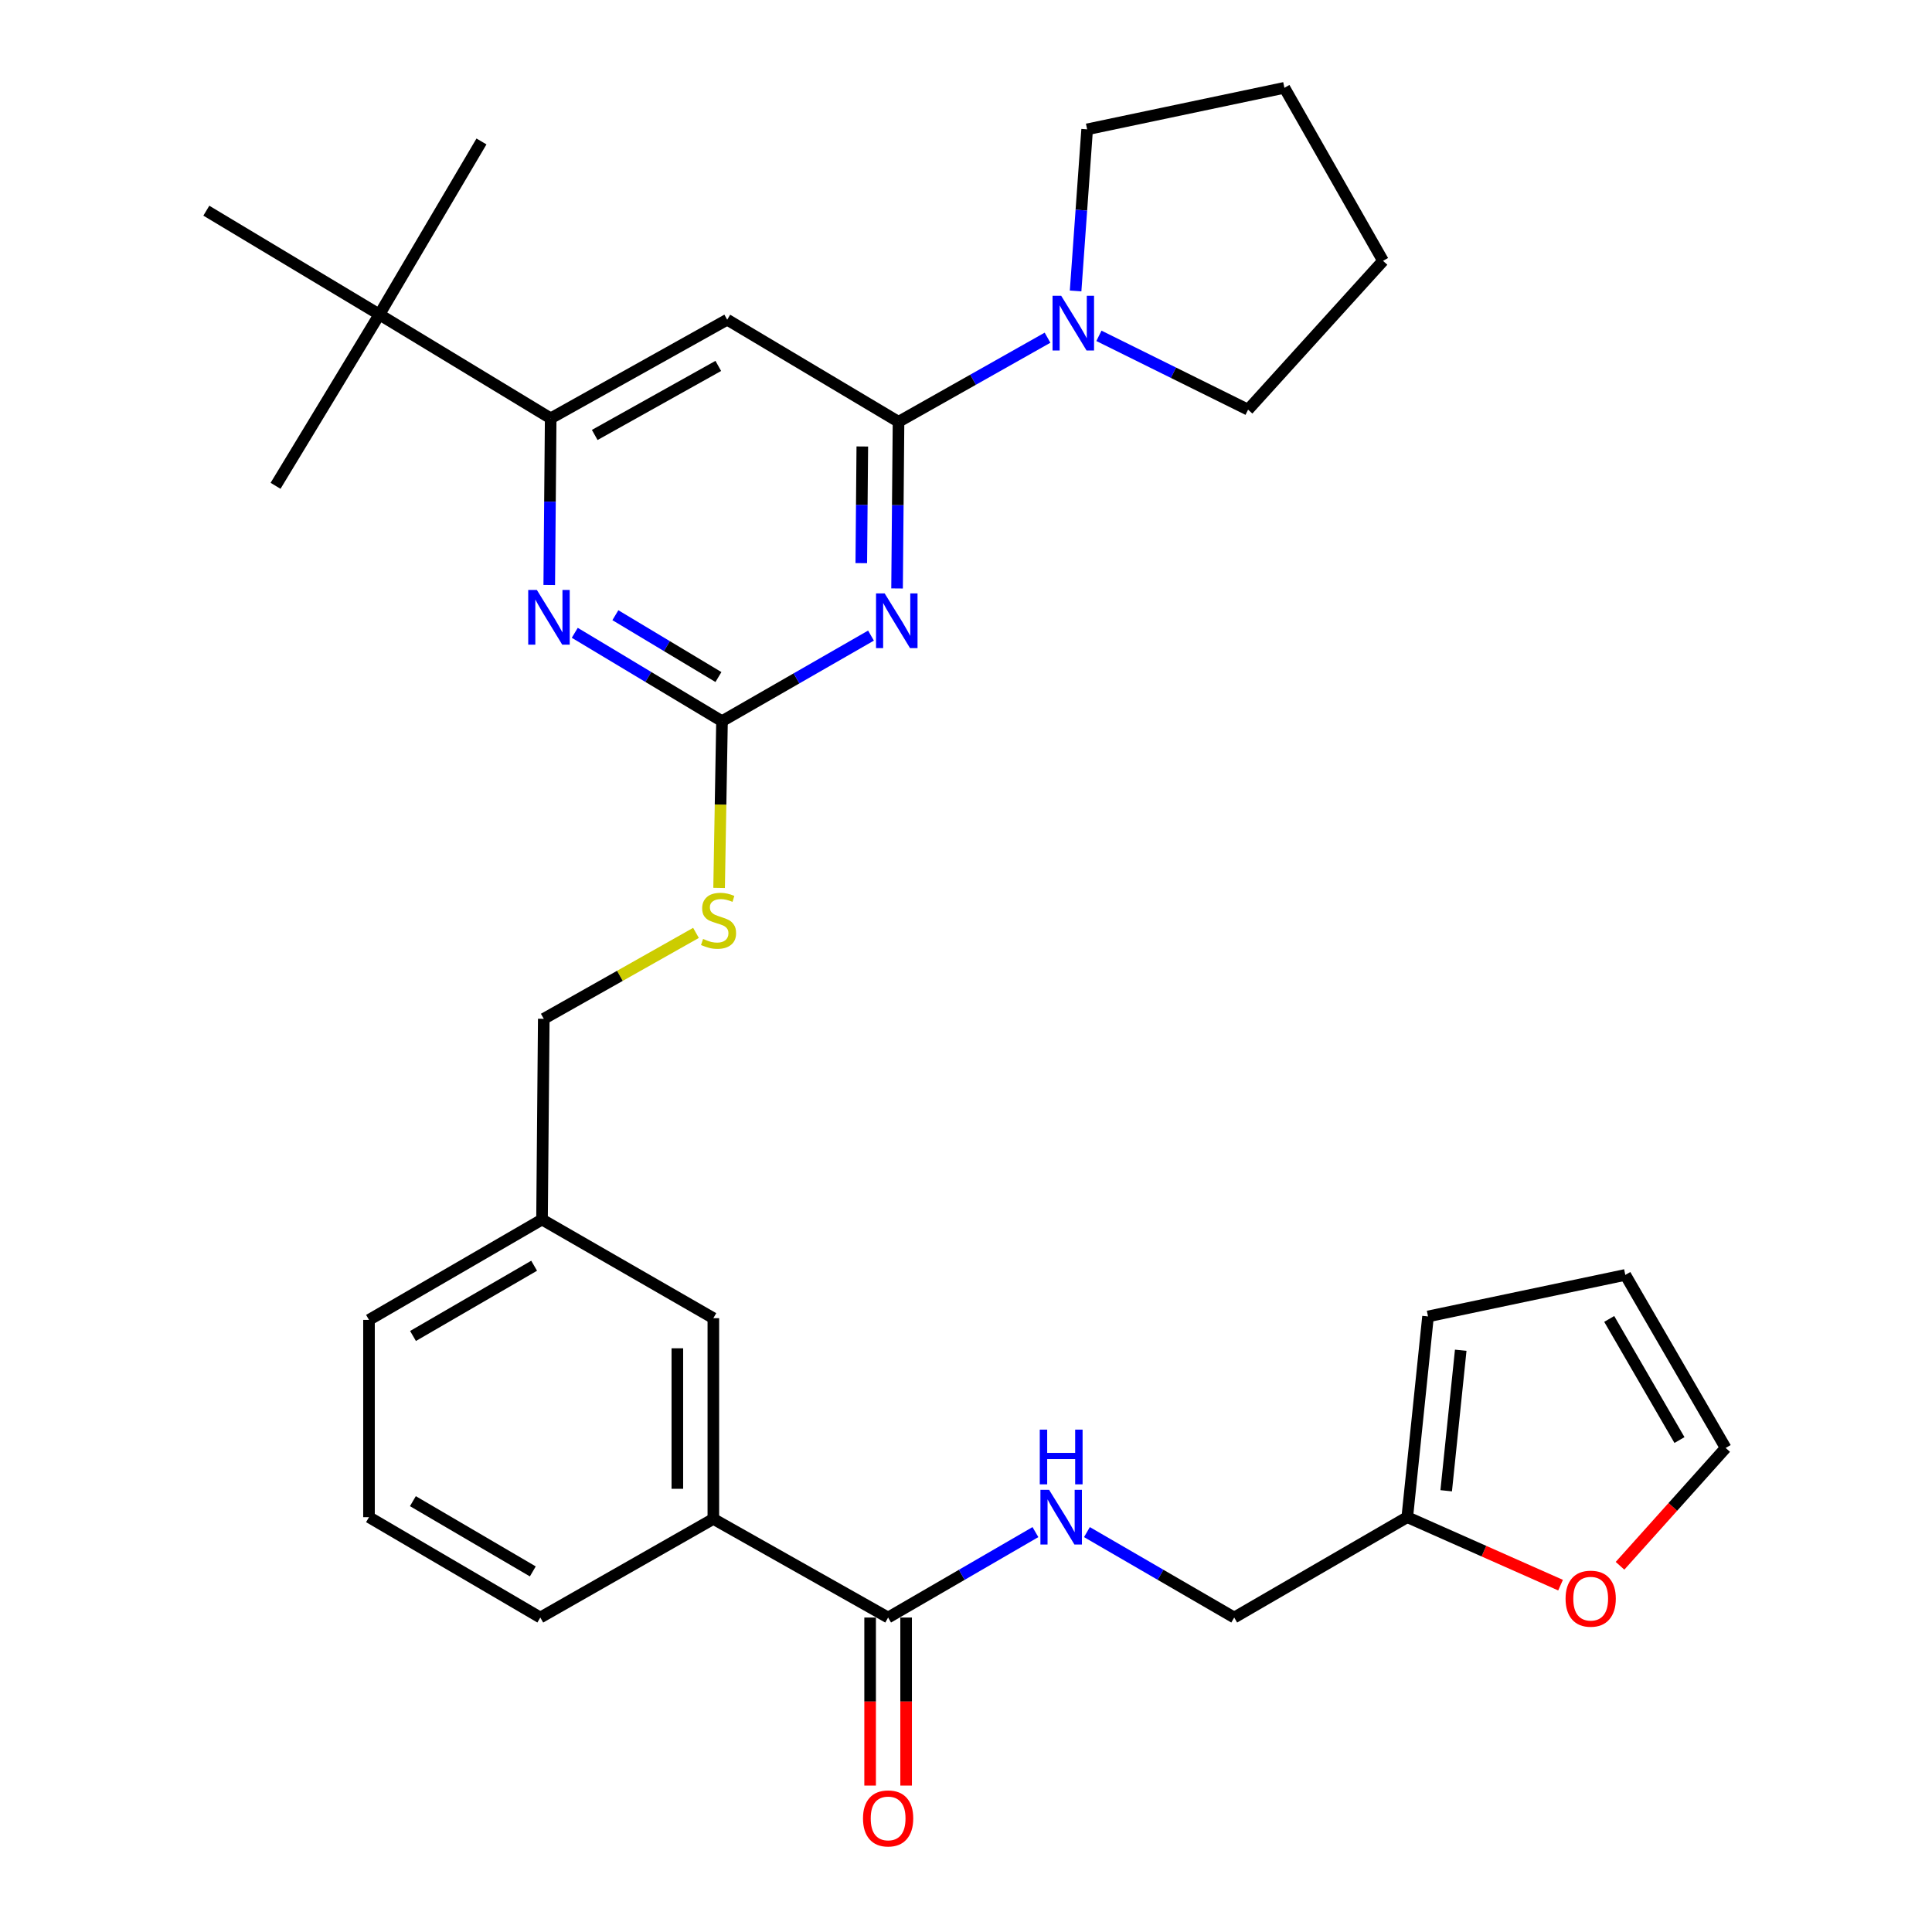 <?xml version='1.0' encoding='iso-8859-1'?>
<svg version='1.1' baseProfile='full'
              xmlns='http://www.w3.org/2000/svg'
                      xmlns:rdkit='http://www.rdkit.org/xml'
                      xmlns:xlink='http://www.w3.org/1999/xlink'
                  xml:space='preserve'
width='1000px' height='1000px' viewBox='0 0 1000 1000'>
<!-- END OF HEADER -->
<rect style='opacity:1.0;fill:#FFFFFF;stroke:none' width='1000' height='1000' x='0' y='0'> </rect>
<path class='bond-0' d='M 459.69,837.23 L 497.813,815.122' style='fill:none;fill-rule:evenodd;stroke:#000000;stroke-width:6px;stroke-linecap:butt;stroke-linejoin:miter;stroke-opacity:1' />
<path class='bond-0' d='M 497.813,815.122 L 535.935,793.014' style='fill:none;fill-rule:evenodd;stroke:#0000FF;stroke-width:6px;stroke-linecap:butt;stroke-linejoin:miter;stroke-opacity:1' />
<path class='bond-1' d='M 450.374,837.23 L 450.374,880.721' style='fill:none;fill-rule:evenodd;stroke:#000000;stroke-width:6px;stroke-linecap:butt;stroke-linejoin:miter;stroke-opacity:1' />
<path class='bond-1' d='M 450.374,880.721 L 450.374,924.213' style='fill:none;fill-rule:evenodd;stroke:#FF0000;stroke-width:6px;stroke-linecap:butt;stroke-linejoin:miter;stroke-opacity:1' />
<path class='bond-1' d='M 469.007,837.23 L 469.007,880.721' style='fill:none;fill-rule:evenodd;stroke:#000000;stroke-width:6px;stroke-linecap:butt;stroke-linejoin:miter;stroke-opacity:1' />
<path class='bond-1' d='M 469.007,880.721 L 469.007,924.213' style='fill:none;fill-rule:evenodd;stroke:#FF0000;stroke-width:6px;stroke-linecap:butt;stroke-linejoin:miter;stroke-opacity:1' />
<path class='bond-2' d='M 459.69,837.23 L 369.226,786.185' style='fill:none;fill-rule:evenodd;stroke:#000000;stroke-width:6px;stroke-linecap:butt;stroke-linejoin:miter;stroke-opacity:1' />
<path class='bond-3' d='M 562.592,793.015 L 600.71,815.122' style='fill:none;fill-rule:evenodd;stroke:#0000FF;stroke-width:6px;stroke-linecap:butt;stroke-linejoin:miter;stroke-opacity:1' />
<path class='bond-3' d='M 600.71,815.122 L 638.827,837.23' style='fill:none;fill-rule:evenodd;stroke:#000000;stroke-width:6px;stroke-linecap:butt;stroke-linejoin:miter;stroke-opacity:1' />
<path class='bond-4' d='M 838.521,810.449 L 865.861,779.953' style='fill:none;fill-rule:evenodd;stroke:#FF0000;stroke-width:6px;stroke-linecap:butt;stroke-linejoin:miter;stroke-opacity:1' />
<path class='bond-4' d='M 865.861,779.953 L 893.201,749.457' style='fill:none;fill-rule:evenodd;stroke:#000000;stroke-width:6px;stroke-linecap:butt;stroke-linejoin:miter;stroke-opacity:1' />
<path class='bond-5' d='M 807.741,820.469 L 768.071,802.877' style='fill:none;fill-rule:evenodd;stroke:#FF0000;stroke-width:6px;stroke-linecap:butt;stroke-linejoin:miter;stroke-opacity:1' />
<path class='bond-5' d='M 768.071,802.877 L 728.401,785.284' style='fill:none;fill-rule:evenodd;stroke:#000000;stroke-width:6px;stroke-linecap:butt;stroke-linejoin:miter;stroke-opacity:1' />
<path class='bond-6' d='M 893.201,749.457 L 841.256,659.894' style='fill:none;fill-rule:evenodd;stroke:#000000;stroke-width:6px;stroke-linecap:butt;stroke-linejoin:miter;stroke-opacity:1' />
<path class='bond-6' d='M 869.291,745.371 L 832.929,682.676' style='fill:none;fill-rule:evenodd;stroke:#000000;stroke-width:6px;stroke-linecap:butt;stroke-linejoin:miter;stroke-opacity:1' />
<path class='bond-7' d='M 562.701,66.945 L 559.714,108.767' style='fill:none;fill-rule:evenodd;stroke:#000000;stroke-width:6px;stroke-linecap:butt;stroke-linejoin:miter;stroke-opacity:1' />
<path class='bond-7' d='M 559.714,108.767 L 556.728,150.589' style='fill:none;fill-rule:evenodd;stroke:#0000FF;stroke-width:6px;stroke-linecap:butt;stroke-linejoin:miter;stroke-opacity:1' />
<path class='bond-8' d='M 562.701,66.945 L 664.81,45.455' style='fill:none;fill-rule:evenodd;stroke:#000000;stroke-width:6px;stroke-linecap:butt;stroke-linejoin:miter;stroke-opacity:1' />
<path class='bond-9' d='M 542.2,174.791 L 503.637,196.555' style='fill:none;fill-rule:evenodd;stroke:#0000FF;stroke-width:6px;stroke-linecap:butt;stroke-linejoin:miter;stroke-opacity:1' />
<path class='bond-9' d='M 503.637,196.555 L 465.073,218.319' style='fill:none;fill-rule:evenodd;stroke:#000000;stroke-width:6px;stroke-linecap:butt;stroke-linejoin:miter;stroke-opacity:1' />
<path class='bond-10' d='M 568.801,173.829 L 607.401,192.937' style='fill:none;fill-rule:evenodd;stroke:#0000FF;stroke-width:6px;stroke-linecap:butt;stroke-linejoin:miter;stroke-opacity:1' />
<path class='bond-10' d='M 607.401,192.937 L 646.001,212.045' style='fill:none;fill-rule:evenodd;stroke:#000000;stroke-width:6px;stroke-linecap:butt;stroke-linejoin:miter;stroke-opacity:1' />
<path class='bond-11' d='M 646.001,212.045 L 715.855,135.018' style='fill:none;fill-rule:evenodd;stroke:#000000;stroke-width:6px;stroke-linecap:butt;stroke-linejoin:miter;stroke-opacity:1' />
<path class='bond-12' d='M 372.208,459.579 L 372.958,416.426' style='fill:none;fill-rule:evenodd;stroke:#CCCC00;stroke-width:6px;stroke-linecap:butt;stroke-linejoin:miter;stroke-opacity:1' />
<path class='bond-12' d='M 372.958,416.426 L 373.709,373.274' style='fill:none;fill-rule:evenodd;stroke:#000000;stroke-width:6px;stroke-linecap:butt;stroke-linejoin:miter;stroke-opacity:1' />
<path class='bond-13' d='M 360.241,482.864 L 320.847,505.097' style='fill:none;fill-rule:evenodd;stroke:#CCCC00;stroke-width:6px;stroke-linecap:butt;stroke-linejoin:miter;stroke-opacity:1' />
<path class='bond-13' d='M 320.847,505.097 L 281.454,527.329' style='fill:none;fill-rule:evenodd;stroke:#000000;stroke-width:6px;stroke-linecap:butt;stroke-linejoin:miter;stroke-opacity:1' />
<path class='bond-14' d='M 376.4,165.473 L 285.035,216.528' style='fill:none;fill-rule:evenodd;stroke:#000000;stroke-width:6px;stroke-linecap:butt;stroke-linejoin:miter;stroke-opacity:1' />
<path class='bond-14' d='M 371.785,189.397 L 307.829,225.135' style='fill:none;fill-rule:evenodd;stroke:#000000;stroke-width:6px;stroke-linecap:butt;stroke-linejoin:miter;stroke-opacity:1' />
<path class='bond-15' d='M 376.4,165.473 L 465.073,218.319' style='fill:none;fill-rule:evenodd;stroke:#000000;stroke-width:6px;stroke-linecap:butt;stroke-linejoin:miter;stroke-opacity:1' />
<path class='bond-16' d='M 285.035,216.528 L 196.362,162.781' style='fill:none;fill-rule:evenodd;stroke:#000000;stroke-width:6px;stroke-linecap:butt;stroke-linejoin:miter;stroke-opacity:1' />
<path class='bond-17' d='M 285.035,216.528 L 284.663,259.66' style='fill:none;fill-rule:evenodd;stroke:#000000;stroke-width:6px;stroke-linecap:butt;stroke-linejoin:miter;stroke-opacity:1' />
<path class='bond-17' d='M 284.663,259.66 L 284.29,302.793' style='fill:none;fill-rule:evenodd;stroke:#0000FF;stroke-width:6px;stroke-linecap:butt;stroke-linejoin:miter;stroke-opacity:1' />
<path class='bond-18' d='M 297.496,327.54 L 335.602,350.407' style='fill:none;fill-rule:evenodd;stroke:#0000FF;stroke-width:6px;stroke-linecap:butt;stroke-linejoin:miter;stroke-opacity:1' />
<path class='bond-18' d='M 335.602,350.407 L 373.709,373.274' style='fill:none;fill-rule:evenodd;stroke:#000000;stroke-width:6px;stroke-linecap:butt;stroke-linejoin:miter;stroke-opacity:1' />
<path class='bond-18' d='M 318.516,318.423 L 345.19,334.43' style='fill:none;fill-rule:evenodd;stroke:#0000FF;stroke-width:6px;stroke-linecap:butt;stroke-linejoin:miter;stroke-opacity:1' />
<path class='bond-18' d='M 345.19,334.43 L 371.864,350.437' style='fill:none;fill-rule:evenodd;stroke:#000000;stroke-width:6px;stroke-linecap:butt;stroke-linejoin:miter;stroke-opacity:1' />
<path class='bond-19' d='M 373.709,373.274 L 412.267,351.129' style='fill:none;fill-rule:evenodd;stroke:#000000;stroke-width:6px;stroke-linecap:butt;stroke-linejoin:miter;stroke-opacity:1' />
<path class='bond-19' d='M 412.267,351.129 L 450.825,328.985' style='fill:none;fill-rule:evenodd;stroke:#0000FF;stroke-width:6px;stroke-linecap:butt;stroke-linejoin:miter;stroke-opacity:1' />
<path class='bond-20' d='M 464.319,304.583 L 464.696,261.451' style='fill:none;fill-rule:evenodd;stroke:#0000FF;stroke-width:6px;stroke-linecap:butt;stroke-linejoin:miter;stroke-opacity:1' />
<path class='bond-20' d='M 464.696,261.451 L 465.073,218.319' style='fill:none;fill-rule:evenodd;stroke:#000000;stroke-width:6px;stroke-linecap:butt;stroke-linejoin:miter;stroke-opacity:1' />
<path class='bond-20' d='M 445.8,291.481 L 446.064,261.288' style='fill:none;fill-rule:evenodd;stroke:#0000FF;stroke-width:6px;stroke-linecap:butt;stroke-linejoin:miter;stroke-opacity:1' />
<path class='bond-20' d='M 446.064,261.288 L 446.328,231.095' style='fill:none;fill-rule:evenodd;stroke:#000000;stroke-width:6px;stroke-linecap:butt;stroke-linejoin:miter;stroke-opacity:1' />
<path class='bond-21' d='M 280.553,631.23 L 190.99,683.175' style='fill:none;fill-rule:evenodd;stroke:#000000;stroke-width:6px;stroke-linecap:butt;stroke-linejoin:miter;stroke-opacity:1' />
<path class='bond-21' d='M 276.467,655.14 L 213.773,691.501' style='fill:none;fill-rule:evenodd;stroke:#000000;stroke-width:6px;stroke-linecap:butt;stroke-linejoin:miter;stroke-opacity:1' />
<path class='bond-22' d='M 280.553,631.23 L 369.226,682.284' style='fill:none;fill-rule:evenodd;stroke:#000000;stroke-width:6px;stroke-linecap:butt;stroke-linejoin:miter;stroke-opacity:1' />
<path class='bond-23' d='M 280.553,631.23 L 281.454,527.329' style='fill:none;fill-rule:evenodd;stroke:#000000;stroke-width:6px;stroke-linecap:butt;stroke-linejoin:miter;stroke-opacity:1' />
<path class='bond-24' d='M 190.99,683.175 L 190.99,785.284' style='fill:none;fill-rule:evenodd;stroke:#000000;stroke-width:6px;stroke-linecap:butt;stroke-linejoin:miter;stroke-opacity:1' />
<path class='bond-25' d='M 190.99,785.284 L 279.663,837.23' style='fill:none;fill-rule:evenodd;stroke:#000000;stroke-width:6px;stroke-linecap:butt;stroke-linejoin:miter;stroke-opacity:1' />
<path class='bond-25' d='M 213.709,776.999 L 275.78,813.36' style='fill:none;fill-rule:evenodd;stroke:#000000;stroke-width:6px;stroke-linecap:butt;stroke-linejoin:miter;stroke-opacity:1' />
<path class='bond-26' d='M 279.663,837.23 L 369.226,786.185' style='fill:none;fill-rule:evenodd;stroke:#000000;stroke-width:6px;stroke-linecap:butt;stroke-linejoin:miter;stroke-opacity:1' />
<path class='bond-27' d='M 196.362,162.781 L 106.799,109.045' style='fill:none;fill-rule:evenodd;stroke:#000000;stroke-width:6px;stroke-linecap:butt;stroke-linejoin:miter;stroke-opacity:1' />
<path class='bond-28' d='M 196.362,162.781 L 142.626,251.455' style='fill:none;fill-rule:evenodd;stroke:#000000;stroke-width:6px;stroke-linecap:butt;stroke-linejoin:miter;stroke-opacity:1' />
<path class='bond-29' d='M 196.362,162.781 L 249.208,73.218' style='fill:none;fill-rule:evenodd;stroke:#000000;stroke-width:6px;stroke-linecap:butt;stroke-linejoin:miter;stroke-opacity:1' />
<path class='bond-30' d='M 369.226,786.185 L 369.226,682.284' style='fill:none;fill-rule:evenodd;stroke:#000000;stroke-width:6px;stroke-linecap:butt;stroke-linejoin:miter;stroke-opacity:1' />
<path class='bond-30' d='M 350.593,770.6 L 350.593,697.87' style='fill:none;fill-rule:evenodd;stroke:#000000;stroke-width:6px;stroke-linecap:butt;stroke-linejoin:miter;stroke-opacity:1' />
<path class='bond-31' d='M 664.81,45.455 L 715.855,135.018' style='fill:none;fill-rule:evenodd;stroke:#000000;stroke-width:6px;stroke-linecap:butt;stroke-linejoin:miter;stroke-opacity:1' />
<path class='bond-32' d='M 841.256,659.894 L 739.146,681.384' style='fill:none;fill-rule:evenodd;stroke:#000000;stroke-width:6px;stroke-linecap:butt;stroke-linejoin:miter;stroke-opacity:1' />
<path class='bond-33' d='M 739.146,681.384 L 728.401,785.284' style='fill:none;fill-rule:evenodd;stroke:#000000;stroke-width:6px;stroke-linecap:butt;stroke-linejoin:miter;stroke-opacity:1' />
<path class='bond-33' d='M 756.069,698.886 L 748.547,771.616' style='fill:none;fill-rule:evenodd;stroke:#000000;stroke-width:6px;stroke-linecap:butt;stroke-linejoin:miter;stroke-opacity:1' />
<path class='bond-34' d='M 728.401,785.284 L 638.827,837.23' style='fill:none;fill-rule:evenodd;stroke:#000000;stroke-width:6px;stroke-linecap:butt;stroke-linejoin:miter;stroke-opacity:1' />
<path  class='atom-1' d='M 543.004 771.124
L 552.284 786.124
Q 553.204 787.604, 554.684 790.284
Q 556.164 792.964, 556.244 793.124
L 556.244 771.124
L 560.004 771.124
L 560.004 799.444
L 556.124 799.444
L 546.164 783.044
Q 545.004 781.124, 543.764 778.924
Q 542.564 776.724, 542.204 776.044
L 542.204 799.444
L 538.524 799.444
L 538.524 771.124
L 543.004 771.124
' fill='#0000FF'/>
<path  class='atom-1' d='M 538.184 739.972
L 542.024 739.972
L 542.024 752.012
L 556.504 752.012
L 556.504 739.972
L 560.344 739.972
L 560.344 768.292
L 556.504 768.292
L 556.504 755.212
L 542.024 755.212
L 542.024 768.292
L 538.184 768.292
L 538.184 739.972
' fill='#0000FF'/>
<path  class='atom-2' d='M 446.69 941.21
Q 446.69 934.41, 450.05 930.61
Q 453.41 926.81, 459.69 926.81
Q 465.97 926.81, 469.33 930.61
Q 472.69 934.41, 472.69 941.21
Q 472.69 948.09, 469.29 952.01
Q 465.89 955.89, 459.69 955.89
Q 453.45 955.89, 450.05 952.01
Q 446.69 948.13, 446.69 941.21
M 459.69 952.69
Q 464.01 952.69, 466.33 949.81
Q 468.69 946.89, 468.69 941.21
Q 468.69 935.65, 466.33 932.85
Q 464.01 930.01, 459.69 930.01
Q 455.37 930.01, 453.01 932.81
Q 450.69 935.61, 450.69 941.21
Q 450.69 946.93, 453.01 949.81
Q 455.37 952.69, 459.69 952.69
' fill='#FF0000'/>
<path  class='atom-3' d='M 810.337 827.465
Q 810.337 820.665, 813.697 816.865
Q 817.057 813.065, 823.337 813.065
Q 829.617 813.065, 832.977 816.865
Q 836.337 820.665, 836.337 827.465
Q 836.337 834.345, 832.937 838.265
Q 829.537 842.145, 823.337 842.145
Q 817.097 842.145, 813.697 838.265
Q 810.337 834.385, 810.337 827.465
M 823.337 838.945
Q 827.657 838.945, 829.977 836.065
Q 832.337 833.145, 832.337 827.465
Q 832.337 821.905, 829.977 819.105
Q 827.657 816.265, 823.337 816.265
Q 819.017 816.265, 816.657 819.065
Q 814.337 821.865, 814.337 827.465
Q 814.337 833.185, 816.657 836.065
Q 819.017 838.945, 823.337 838.945
' fill='#FF0000'/>
<path  class='atom-6' d='M 549.277 153.104
L 558.557 168.104
Q 559.477 169.584, 560.957 172.264
Q 562.437 174.944, 562.517 175.104
L 562.517 153.104
L 566.277 153.104
L 566.277 181.424
L 562.397 181.424
L 552.437 165.024
Q 551.277 163.104, 550.037 160.904
Q 548.837 158.704, 548.477 158.024
L 548.477 181.424
L 544.797 181.424
L 544.797 153.104
L 549.277 153.104
' fill='#0000FF'/>
<path  class='atom-8' d='M 363.918 485.994
Q 364.238 486.114, 365.558 486.674
Q 366.878 487.234, 368.318 487.594
Q 369.798 487.914, 371.238 487.914
Q 373.918 487.914, 375.478 486.634
Q 377.038 485.314, 377.038 483.034
Q 377.038 481.474, 376.238 480.514
Q 375.478 479.554, 374.278 479.034
Q 373.078 478.514, 371.078 477.914
Q 368.558 477.154, 367.038 476.434
Q 365.558 475.714, 364.478 474.194
Q 363.438 472.674, 363.438 470.114
Q 363.438 466.554, 365.838 464.354
Q 368.278 462.154, 373.078 462.154
Q 376.358 462.154, 380.078 463.714
L 379.158 466.794
Q 375.758 465.394, 373.198 465.394
Q 370.438 465.394, 368.918 466.554
Q 367.398 467.674, 367.438 469.634
Q 367.438 471.154, 368.198 472.074
Q 368.998 472.994, 370.118 473.514
Q 371.278 474.034, 373.198 474.634
Q 375.758 475.434, 377.278 476.234
Q 378.798 477.034, 379.878 478.674
Q 380.998 480.274, 380.998 483.034
Q 380.998 486.954, 378.358 489.074
Q 375.758 491.154, 371.398 491.154
Q 368.878 491.154, 366.958 490.594
Q 365.078 490.074, 362.838 489.154
L 363.918 485.994
' fill='#CCCC00'/>
<path  class='atom-11' d='M 277.885 305.368
L 287.165 320.368
Q 288.085 321.848, 289.565 324.528
Q 291.045 327.208, 291.125 327.368
L 291.125 305.368
L 294.885 305.368
L 294.885 333.688
L 291.005 333.688
L 281.045 317.288
Q 279.885 315.368, 278.645 313.168
Q 277.445 310.968, 277.085 310.288
L 277.085 333.688
L 273.405 333.688
L 273.405 305.368
L 277.885 305.368
' fill='#0000FF'/>
<path  class='atom-13' d='M 457.913 307.159
L 467.193 322.159
Q 468.113 323.639, 469.593 326.319
Q 471.073 328.999, 471.153 329.159
L 471.153 307.159
L 474.913 307.159
L 474.913 335.479
L 471.033 335.479
L 461.073 319.079
Q 459.913 317.159, 458.673 314.959
Q 457.473 312.759, 457.113 312.079
L 457.113 335.479
L 453.433 335.479
L 453.433 307.159
L 457.913 307.159
' fill='#0000FF'/>
</svg>
